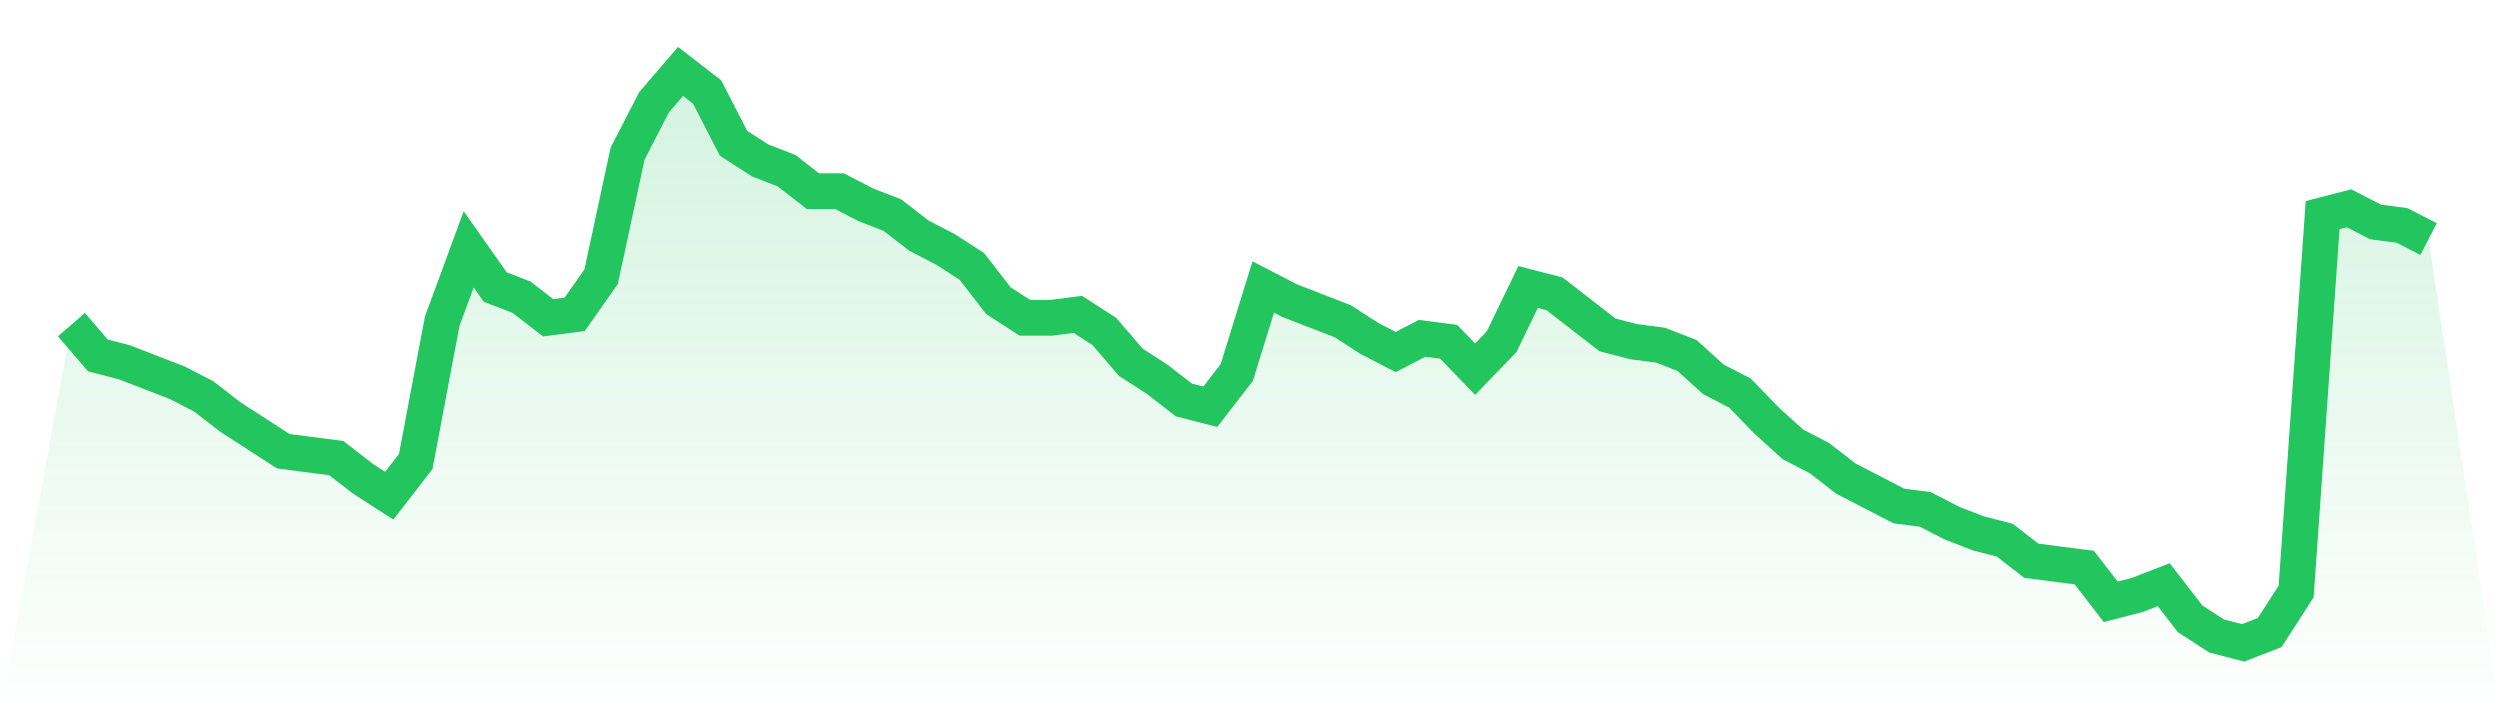<svg viewBox="0 0 140 40" xmlns="http://www.w3.org/2000/svg">
<defs>
<linearGradient id="gradient" x1="0" x2="0" y1="0" y2="1">
<stop offset="0%" stop-color="#22c55e" stop-opacity="0.2"/>
<stop offset="100%" stop-color="#22c55e" stop-opacity="0"/>
</linearGradient>
</defs>
<path d="M4,18.18 L4,18.18 L5.483,19.904 L6.966,20.287 L8.449,20.862 L9.933,21.437 L11.416,22.204 L12.899,23.353 L14.382,24.311 L15.865,25.269 L17.348,25.461 L18.831,25.653 L20.315,26.802 L21.798,27.76 L23.281,25.844 L24.764,17.988 L26.247,13.964 L27.73,16.072 L29.213,16.647 L30.697,17.796 L32.18,17.605 L33.663,15.497 L35.146,8.599 L36.629,5.725 L38.112,4 L39.596,5.15 L41.079,8.024 L42.562,8.982 L44.045,9.557 L45.528,10.707 L47.011,10.707 L48.494,11.473 L49.978,12.048 L51.461,13.198 L52.944,13.964 L54.427,14.922 L55.91,16.838 L57.393,17.796 L58.876,17.796 L60.36,17.605 L61.843,18.563 L63.326,20.287 L64.809,21.246 L66.292,22.395 L67.775,22.778 L69.258,20.862 L70.742,16.072 L72.225,16.838 L73.708,17.413 L75.191,17.988 L76.674,18.946 L78.157,19.713 L79.64,18.946 L81.124,19.138 L82.607,20.671 L84.09,19.138 L85.573,16.072 L87.056,16.455 L88.539,17.605 L90.022,18.754 L91.506,19.138 L92.989,19.329 L94.472,19.904 L95.955,21.246 L97.438,22.012 L98.921,23.545 L100.404,24.886 L101.888,25.653 L103.371,26.802 L104.854,27.569 L106.337,28.335 L107.82,28.527 L109.303,29.293 L110.787,29.868 L112.27,30.251 L113.753,31.401 L115.236,31.593 L116.719,31.784 L118.202,33.701 L119.685,33.317 L121.169,32.743 L122.652,34.659 L124.135,35.617 L125.618,36 L127.101,35.425 L128.584,33.126 L130.067,12.048 L131.551,11.665 L133.034,12.431 L134.517,12.623 L136,13.389 L140,40 L0,40 z" fill="url(#gradient)"/>
<path d="M4,18.18 L4,18.18 L5.483,19.904 L6.966,20.287 L8.449,20.862 L9.933,21.437 L11.416,22.204 L12.899,23.353 L14.382,24.311 L15.865,25.269 L17.348,25.461 L18.831,25.653 L20.315,26.802 L21.798,27.76 L23.281,25.844 L24.764,17.988 L26.247,13.964 L27.73,16.072 L29.213,16.647 L30.697,17.796 L32.18,17.605 L33.663,15.497 L35.146,8.599 L36.629,5.725 L38.112,4 L39.596,5.15 L41.079,8.024 L42.562,8.982 L44.045,9.557 L45.528,10.707 L47.011,10.707 L48.494,11.473 L49.978,12.048 L51.461,13.198 L52.944,13.964 L54.427,14.922 L55.91,16.838 L57.393,17.796 L58.876,17.796 L60.36,17.605 L61.843,18.563 L63.326,20.287 L64.809,21.246 L66.292,22.395 L67.775,22.778 L69.258,20.862 L70.742,16.072 L72.225,16.838 L73.708,17.413 L75.191,17.988 L76.674,18.946 L78.157,19.713 L79.64,18.946 L81.124,19.138 L82.607,20.671 L84.09,19.138 L85.573,16.072 L87.056,16.455 L88.539,17.605 L90.022,18.754 L91.506,19.138 L92.989,19.329 L94.472,19.904 L95.955,21.246 L97.438,22.012 L98.921,23.545 L100.404,24.886 L101.888,25.653 L103.371,26.802 L104.854,27.569 L106.337,28.335 L107.82,28.527 L109.303,29.293 L110.787,29.868 L112.27,30.251 L113.753,31.401 L115.236,31.593 L116.719,31.784 L118.202,33.701 L119.685,33.317 L121.169,32.743 L122.652,34.659 L124.135,35.617 L125.618,36 L127.101,35.425 L128.584,33.126 L130.067,12.048 L131.551,11.665 L133.034,12.431 L134.517,12.623 L136,13.389" fill="none" stroke="#22c55e" stroke-width="2"/>
</svg>